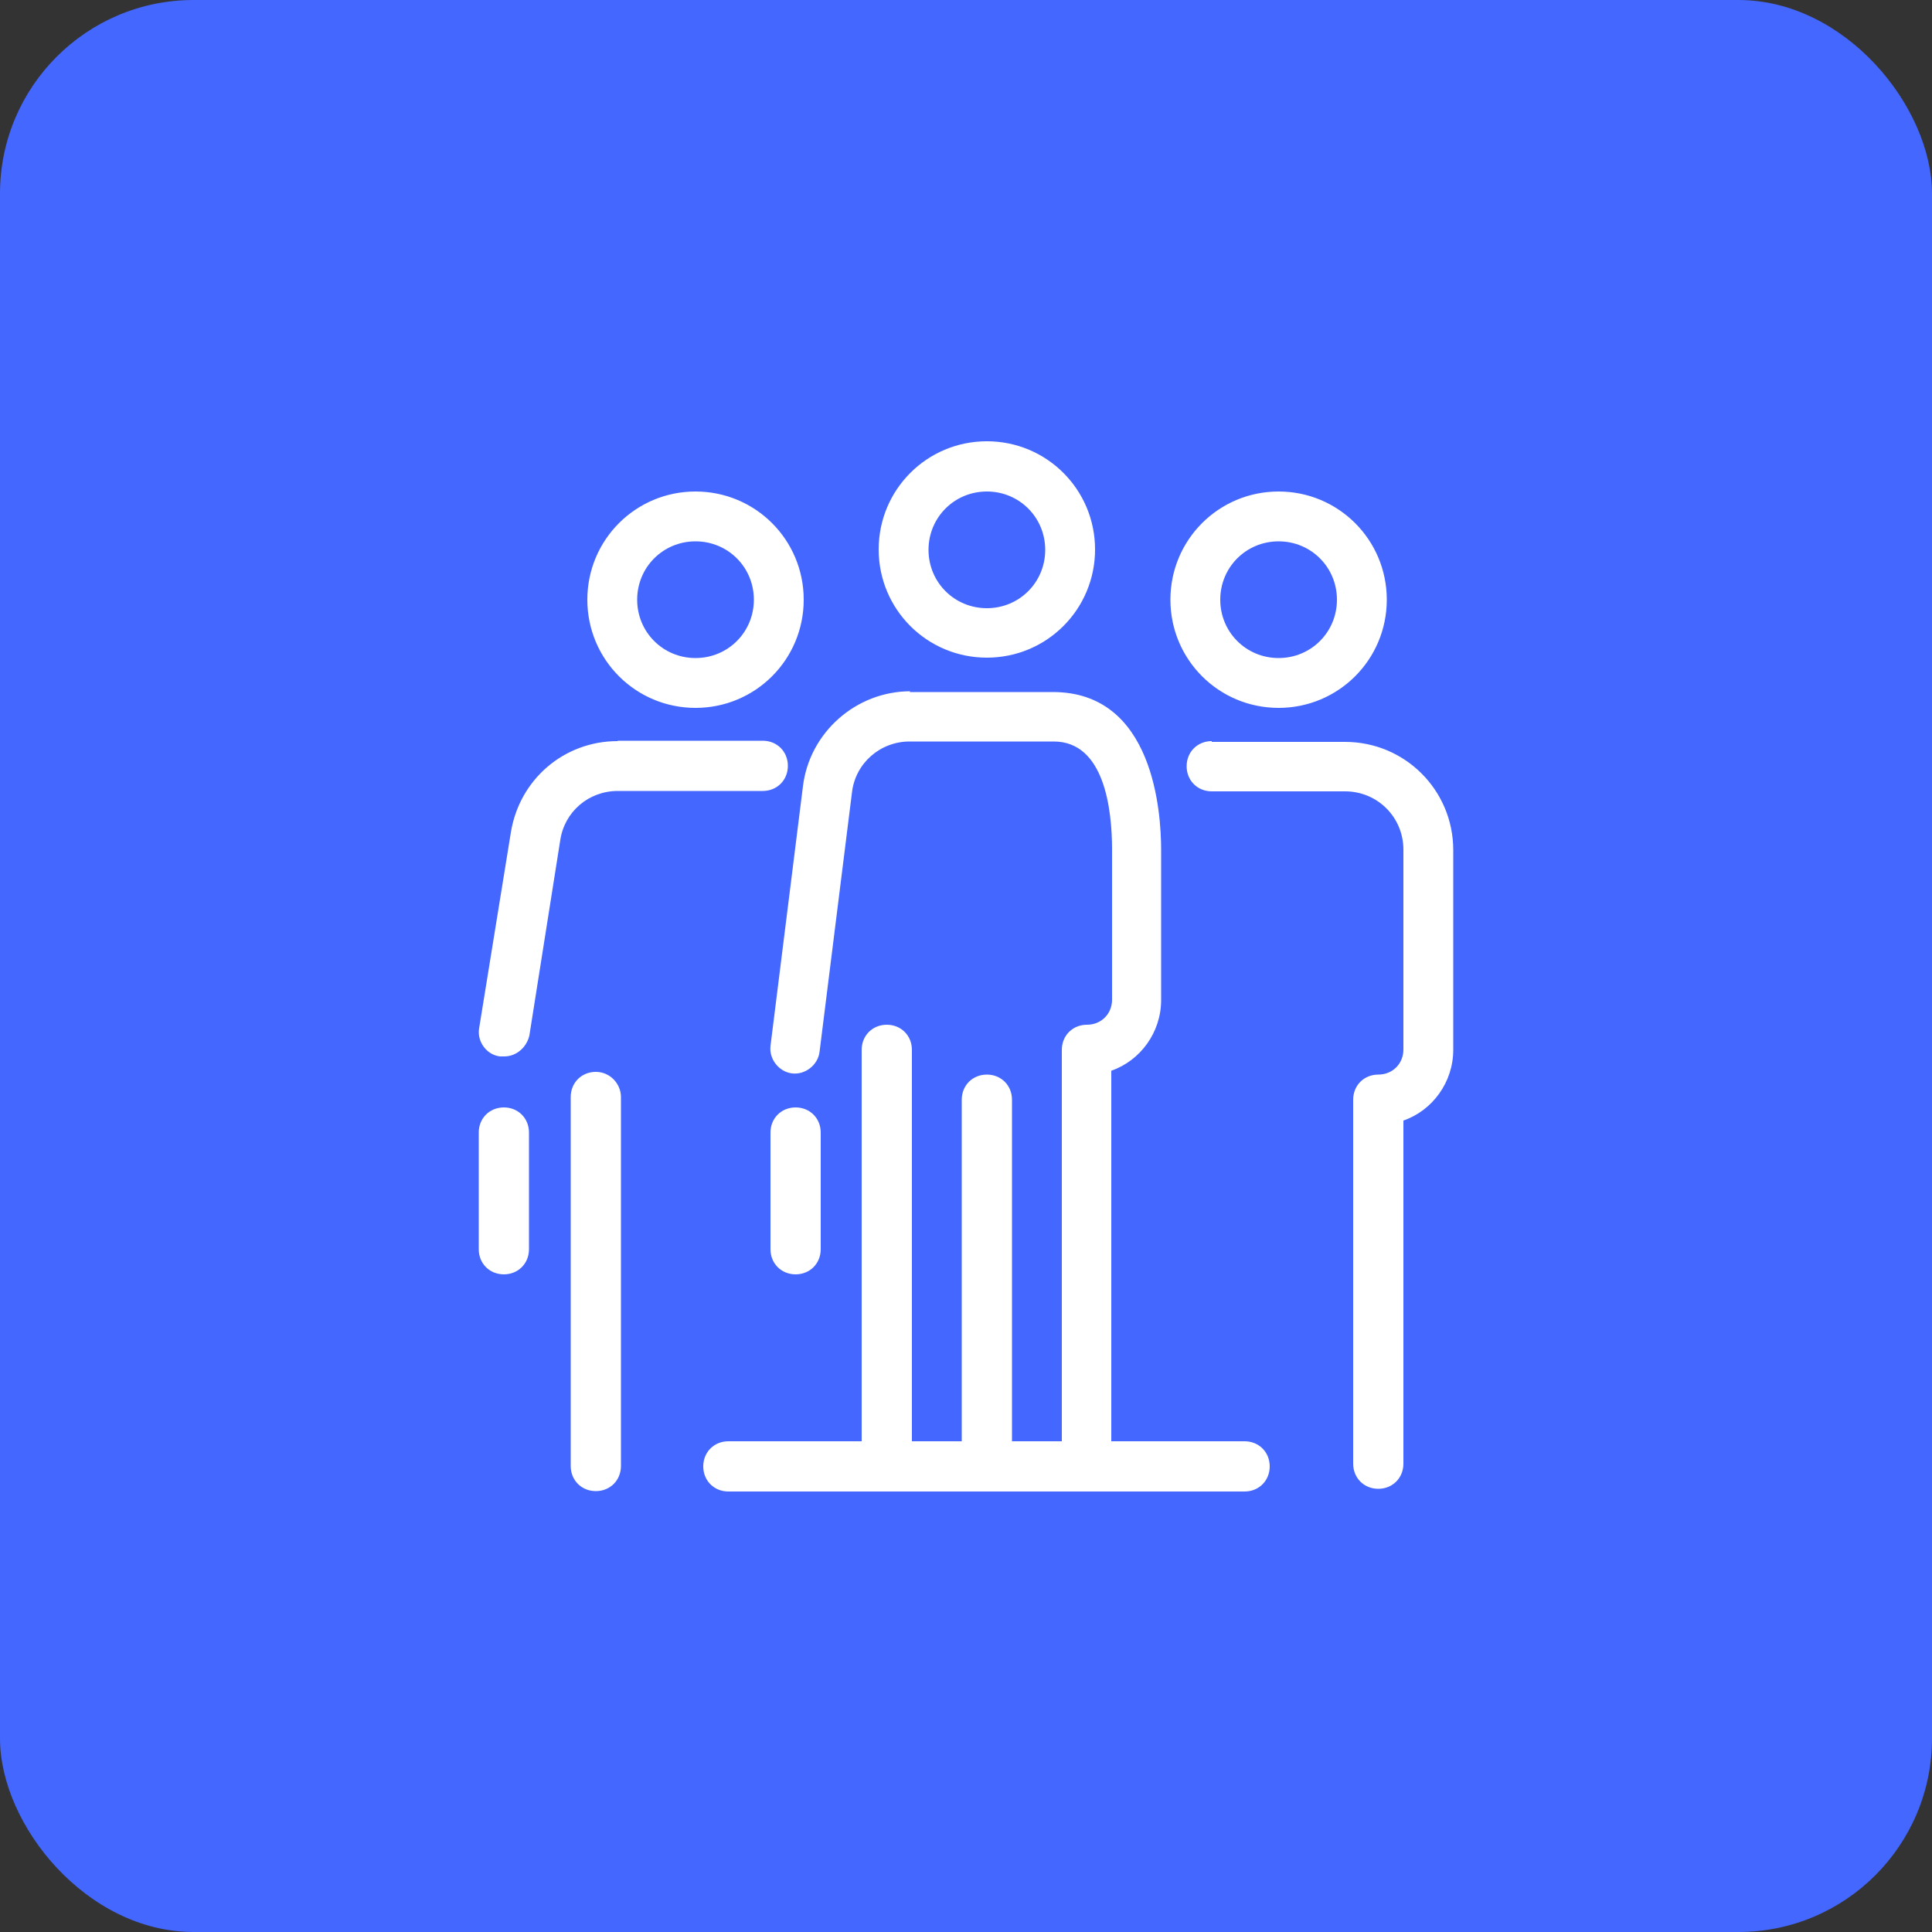 <?xml version="1.0" encoding="UTF-8"?><svg id="Stickers" xmlns="http://www.w3.org/2000/svg" xmlns:xlink="http://www.w3.org/1999/xlink" viewBox="0 0 50 50"><rect x="0" y="0" width="50" height="50" fill="#333333" stroke="none"/><defs><style>.cls-1{clip-path:url(#clippath);}.cls-2{fill:none;}.cls-2,.cls-3,.cls-4,.cls-5,.cls-6,.cls-7,.cls-8{stroke-width:0px;}.cls-3{fill:url(#radial-gradient);}.cls-4{fill:#4367ff;}.cls-9{clip-path:url(#clippath-1);}.cls-5{fill:url(#radial-gradient-2);}.cls-6{fill:url(#radial-gradient-3);}.cls-7{fill:url(#radial-gradient-4);}.cls-10{opacity:.2;}.cls-11{isolation:isolate;}.cls-8{fill:#fff;}</style><clipPath id="clippath"><rect class="cls-2" x="-955.8" y="122.64" width="636.14" height="450.68"/></clipPath><clipPath id="clippath-1"><polygon class="cls-2" points="-1349.58 318.13 -691.58 -64.26 74.12 377.82 -583.88 760.21 -1349.58 318.13"/></clipPath><radialGradient id="radial-gradient" cx="-621.77" cy="315.92" fx="-621.77" fy="315.92" r="192.19" gradientUnits="userSpaceOnUse"><stop offset="0" stop-color="#000219"/><stop offset="1" stop-color="#fff"/></radialGradient><radialGradient id="radial-gradient-2" cx="-621.77" fx="-621.77" r="192.19" xlink:href="#radial-gradient"/><radialGradient id="radial-gradient-3" cx="-621.77" cy="315.92" fx="-621.77" fy="315.92" r="192.19" xlink:href="#radial-gradient"/><radialGradient id="radial-gradient-4" cx="-621.77" cy="315.92" fx="-621.77" fy="315.92" r="192.19" xlink:href="#radial-gradient"/></defs><g class="cls-10"><g class="cls-1"><g class="cls-11"><g class="cls-9"><polyline class="cls-3" points="14.36 412.55 -751.34 -29.53 -751.92 -29.19 13.78 412.88 14.36 412.55"/><polyline class="cls-5" points="34.28 400.97 -731.42 -41.1 -731.99 -40.77 33.7 401.31 34.28 400.97"/><polyline class="cls-6" points="54.2 389.4 -711.5 -52.68 -712.08 -52.34 53.62 389.73 54.2 389.4"/><polyline class="cls-7" points="74.12 377.82 -691.58 -64.26 -692.15 -63.92 73.54 378.15 74.12 377.82"/></g></g></g></g><rect class="cls-4" width="50" height="50" rx="5.01" ry="5.01"/><path class="cls-8" d="M25.54,11.42c-1.55,0-2.8,1.25-2.8,2.8s1.25,2.8,2.8,2.8,2.8-1.25,2.8-2.8-1.25-2.8-2.8-2.8ZM18,12.72c-1.55,0-2.8,1.25-2.8,2.8s1.25,2.8,2.8,2.8,2.8-1.25,2.8-2.8-1.25-2.8-2.8-2.8ZM25.54,12.72c.84,0,1.51.67,1.51,1.51s-.67,1.51-1.51,1.51-1.51-.67-1.51-1.51.67-1.51,1.51-1.51ZM33.09,12.72c-1.55,0-2.8,1.25-2.8,2.8s1.25,2.8,2.8,2.8,2.8-1.25,2.8-2.8-1.25-2.8-2.8-2.8ZM18,14.01c.84,0,1.51.67,1.51,1.51s-.67,1.51-1.51,1.51-1.51-.67-1.51-1.51.67-1.51,1.51-1.51ZM33.09,14.01c.84,0,1.51.67,1.51,1.51s-.67,1.51-1.51,1.51-1.51-.67-1.51-1.51.67-1.51,1.51-1.51ZM23.56,17.89c-1.4,0-2.61,1.06-2.78,2.46l-.84,6.72c-.04.34.22.67.56.71.34.04.67-.22.71-.56l.84-6.72c.09-.75.73-1.31,1.49-1.31h3.73c1.31,0,1.51,1.75,1.51,2.8v3.88c0,.37-.28.65-.65.65s-.65.28-.65.65v10.13h-1.29v-8.84c0-.37-.28-.65-.65-.65s-.65.28-.65.65v8.84h-1.29v-10.13c0-.37-.28-.65-.65-.65s-.65.28-.65.65v10.13h-3.45c-.37,0-.65.28-.65.65s.28.65.65.65h13.36c.37,0,.65-.28.65-.65s-.28-.65-.65-.65h-3.45v-9.59c.75-.26,1.29-.99,1.29-1.83v-3.88c0-.97-.19-4.09-2.8-4.09h-3.71ZM15.98,19.18c-1.38,0-2.54.99-2.76,2.37l-.82,5.06c-.06.34.19.69.54.73h.11c.32,0,.58-.24.65-.54l.8-5.06c.11-.73.73-1.27,1.49-1.27h3.75c.37,0,.65-.28.65-.65s-.28-.65-.65-.65h-3.75ZM31.36,19.18c-.37,0-.65.28-.65.65s.28.65.65.65h3.45c.84,0,1.51.67,1.51,1.51v5.17c0,.37-.28.65-.65.65s-.65.28-.65.65v9.42c0,.37.28.65.65.65s.65-.28.65-.65v-8.88c.75-.26,1.29-.99,1.29-1.83v-5.17c0-1.55-1.25-2.8-2.8-2.8h-3.45ZM15.42,27.74c-.37,0-.65.28-.65.65v9.55c0,.37.28.65.65.65s.65-.28.65-.65v-9.55c0-.34-.28-.65-.65-.65ZM13.04,28.66c-.37,0-.65.28-.65.65v3.02c0,.37.28.65.65.65s.65-.28.65-.65v-3.02c0-.37-.28-.65-.65-.65ZM20.59,28.66c-.37,0-.65.28-.65.65v3.02c0,.37.28.65.65.65s.65-.28.65-.65v-3.02c0-.37-.28-.65-.65-.65Z"/></svg>